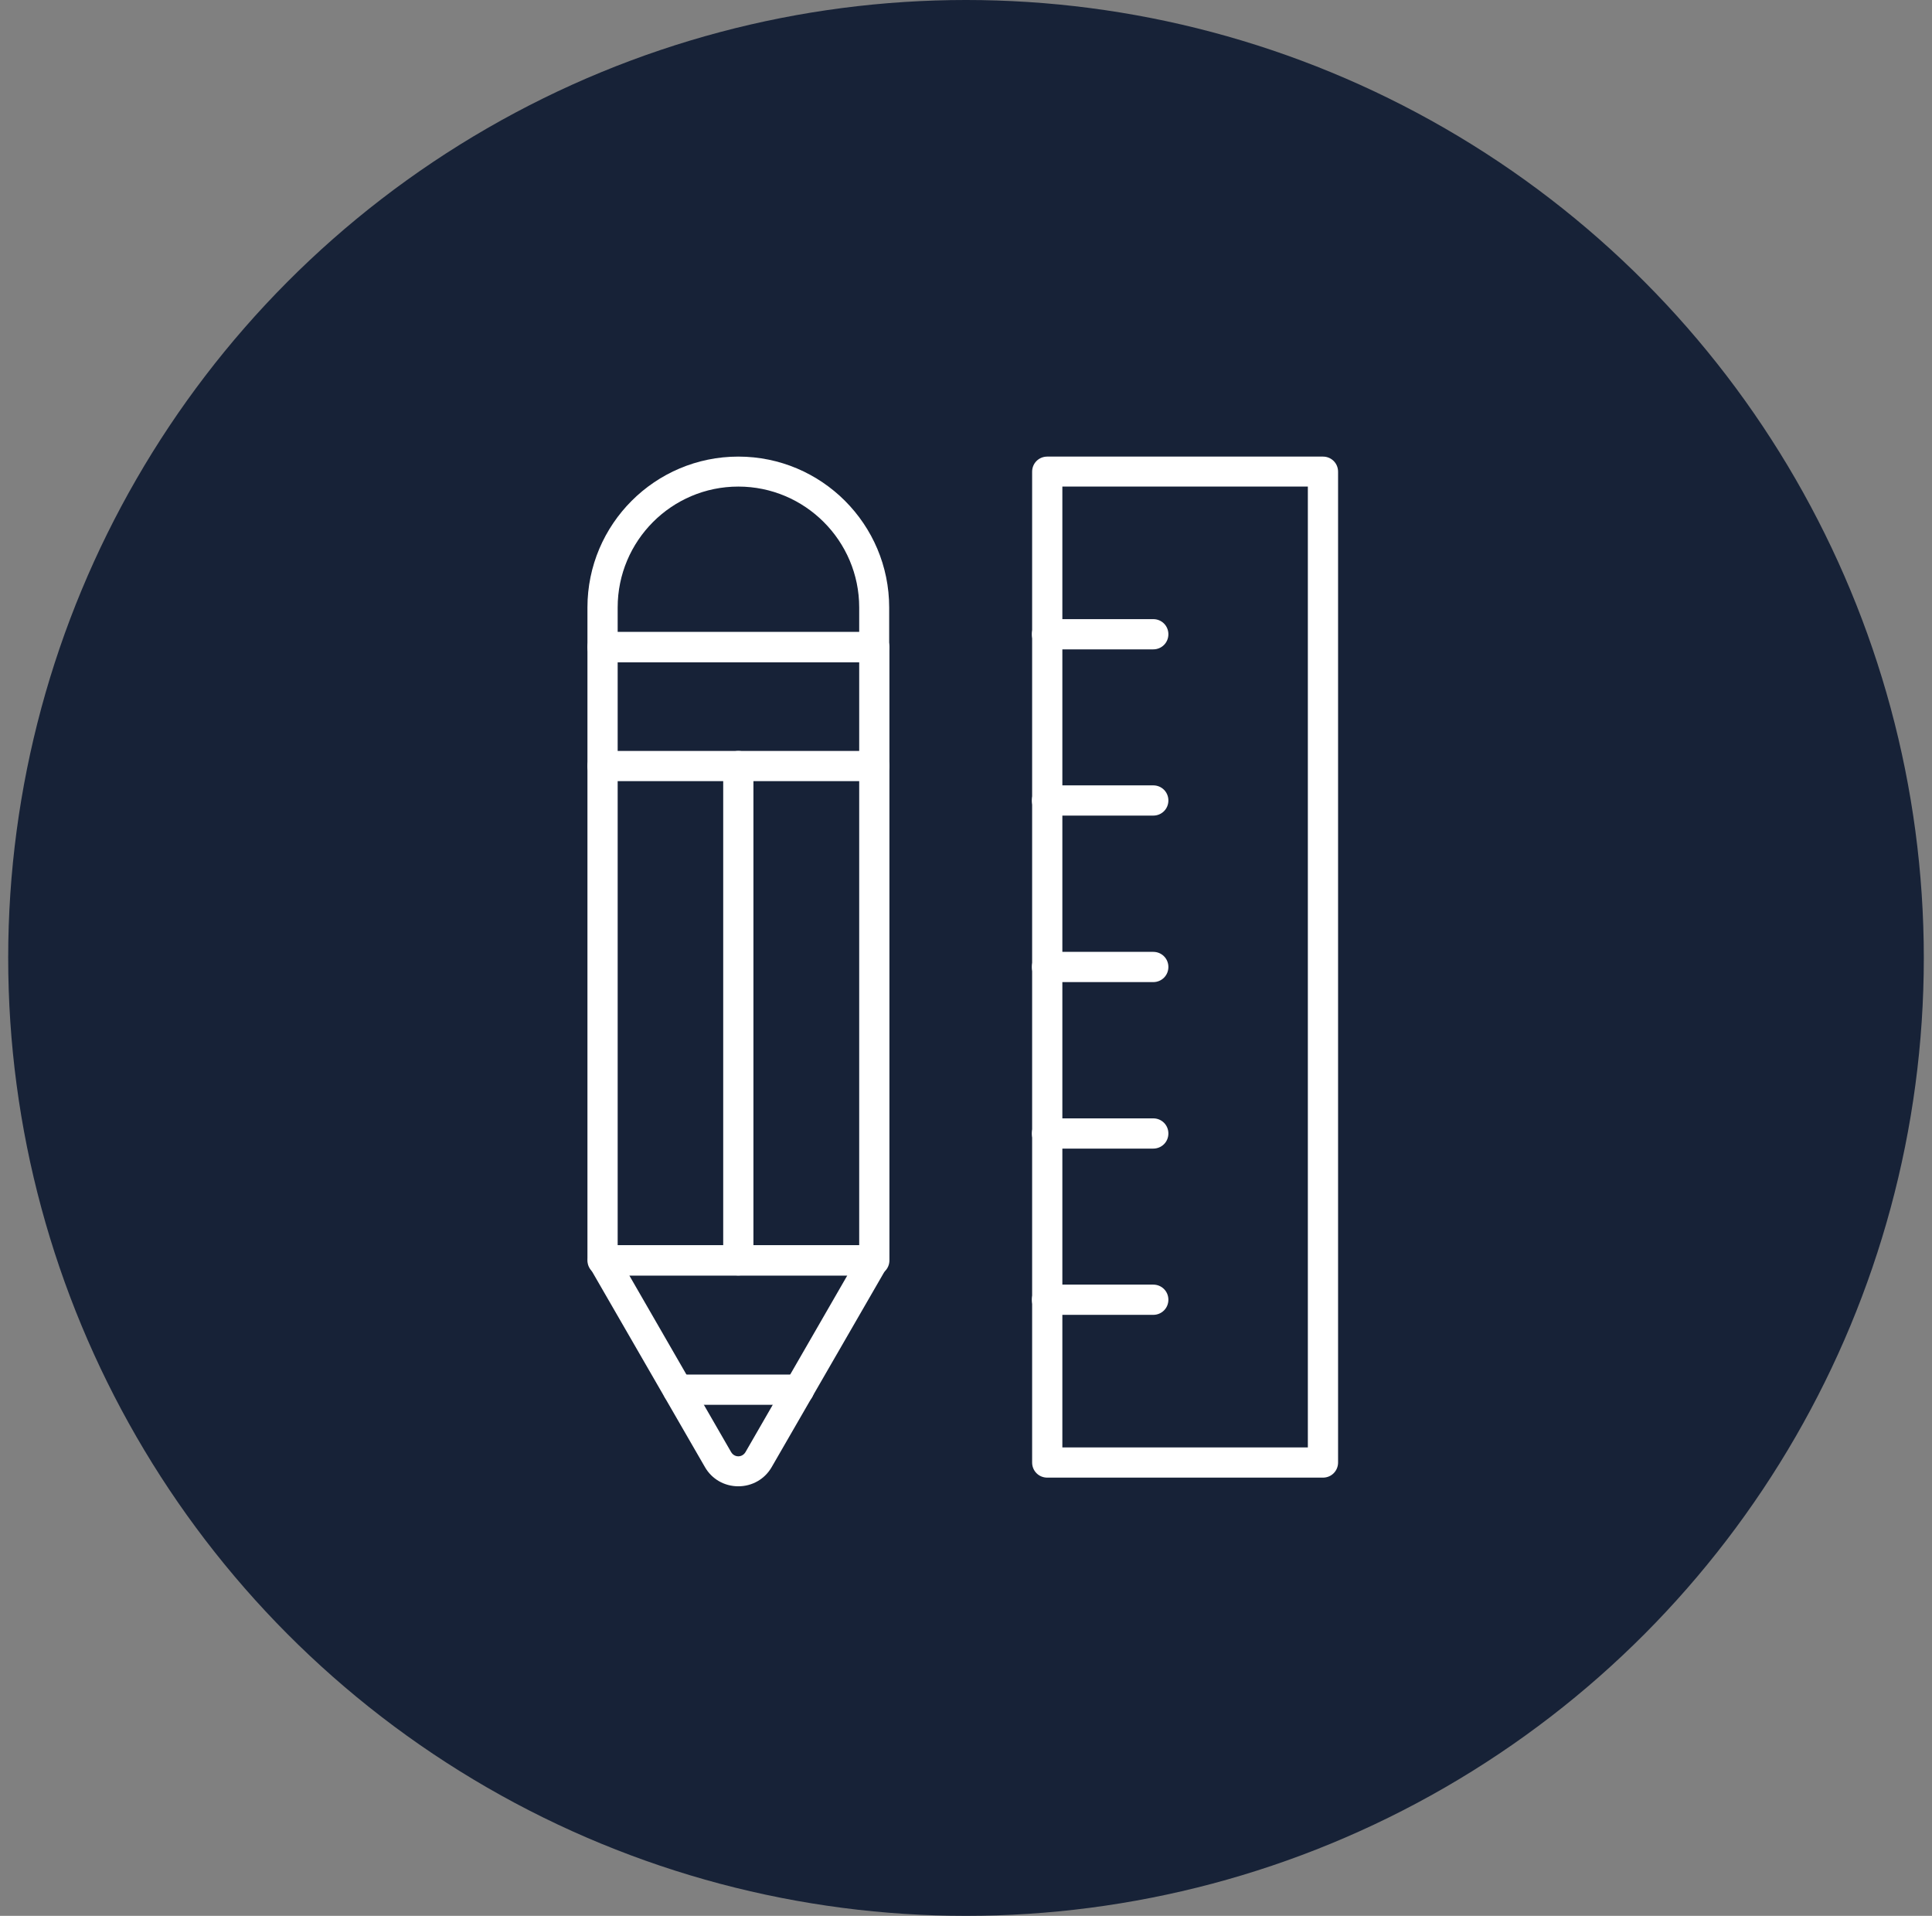<?xml version="1.0" encoding="UTF-8"?> <svg xmlns="http://www.w3.org/2000/svg" width="118" height="117" viewBox="0 0 118 117" fill="none"><rect x="0" y="0" width="118" height="117" fill="#808080" stroke="none"/><circle cx="59" cy="58.5" r="58.5" fill="#172237"></circle><mask id="mask0_833_866" style="mask-type:luminance" maskUnits="userSpaceOnUse" x="29" y="18" width="60" height="81"><path d="M88.476 18H29.5V98.912H88.476V18Z" fill="white"></path></mask><g mask="url(#mask0_833_866)"><path d="M37.725 76.045H52.477V40.442H37.725V76.045ZM53.4 77.891H36.802C36.287 77.891 35.879 77.483 35.879 76.968V39.519C35.879 39.005 36.287 38.596 36.802 38.596H53.4C53.915 38.596 54.323 39.005 54.323 39.519V76.968C54.323 77.483 53.915 77.891 53.4 77.891Z" fill="white"></path><path d="M37.725 38.596H52.477V37.099C52.477 33.028 49.164 29.715 45.094 29.715C41.023 29.715 37.725 33.028 37.725 37.099V38.596ZM53.4 40.442H36.802C36.287 40.442 35.879 40.034 35.879 39.519V37.099C35.879 32.014 40.01 27.884 45.094 27.884C50.178 27.884 54.308 32.014 54.308 37.099V39.519C54.308 40.034 53.9 40.442 53.385 40.442" fill="white"></path><path d="M53.4 47.705H36.802C36.287 47.705 35.879 47.297 35.879 46.782C35.879 46.268 36.287 45.859 36.802 45.859H53.4C53.915 45.859 54.323 46.268 54.323 46.782C54.323 47.297 53.915 47.705 53.4 47.705Z" fill="white"></path><path d="M45.094 77.891C44.579 77.891 44.171 77.483 44.171 76.968V46.782C44.171 46.268 44.579 45.859 45.094 45.859C45.608 45.859 46.017 46.268 46.017 46.782V76.968C46.017 77.483 45.608 77.891 45.094 77.891Z" fill="white"></path><path d="M38.436 77.891L44.655 88.679C44.791 88.906 45.003 88.937 45.093 88.937C45.184 88.937 45.396 88.906 45.532 88.679L51.751 77.891H38.421H38.436ZM45.093 90.767C44.246 90.767 43.474 90.329 43.051 89.587L36.03 77.422C35.864 77.135 35.864 76.787 36.03 76.499C36.197 76.212 36.499 76.045 36.832 76.045H53.355C53.688 76.045 53.99 76.227 54.157 76.499C54.323 76.787 54.323 77.135 54.157 77.422L47.136 89.587C46.712 90.329 45.941 90.767 45.093 90.767Z" fill="white"></path><path d="M48.801 85.79H41.402C40.887 85.79 40.479 85.381 40.479 84.867C40.479 84.352 40.887 83.944 41.402 83.944H48.801C49.315 83.944 49.724 84.352 49.724 84.867C49.724 85.381 49.315 85.79 48.801 85.79Z" fill="white"></path><path d="M70.438 39.656H63.947C63.432 39.656 63.024 39.247 63.024 38.733C63.024 38.218 63.432 37.81 63.947 37.81H70.438C70.952 37.81 71.361 38.218 71.361 38.733C71.361 39.247 70.952 39.656 70.438 39.656Z" fill="white"></path><path d="M70.438 49.808H63.947C63.432 49.808 63.024 49.4 63.024 48.885C63.024 48.371 63.432 47.962 63.947 47.962H70.438C70.952 47.962 71.361 48.371 71.361 48.885C71.361 49.4 70.952 49.808 70.438 49.808Z" fill="white"></path><path d="M70.438 59.976H63.947C63.432 59.976 63.024 59.568 63.024 59.053C63.024 58.539 63.432 58.13 63.947 58.13H70.438C70.952 58.13 71.361 58.539 71.361 59.053C71.361 59.568 70.952 59.976 70.438 59.976Z" fill="white"></path><path d="M70.438 70.144H63.947C63.432 70.144 63.024 69.736 63.024 69.221C63.024 68.707 63.432 68.298 63.947 68.298H70.438C70.952 68.298 71.361 68.707 71.361 69.221C71.361 69.736 70.952 70.144 70.438 70.144Z" fill="white"></path><path d="M70.438 80.297H63.947C63.432 80.297 63.024 79.889 63.024 79.374C63.024 78.86 63.432 78.451 63.947 78.451H70.438C70.952 78.451 71.361 78.86 71.361 79.374C71.361 79.889 70.952 80.297 70.438 80.297Z" fill="white"></path><path d="M64.885 88.392H79.879V29.715H64.885V88.377V88.392ZM80.802 90.238H63.962C63.447 90.238 63.039 89.829 63.039 89.315V28.807C63.039 28.292 63.447 27.884 63.962 27.884H80.802C81.317 27.884 81.725 28.292 81.725 28.807V89.315C81.725 89.829 81.317 90.238 80.802 90.238Z" fill="white"></path></g></svg> 